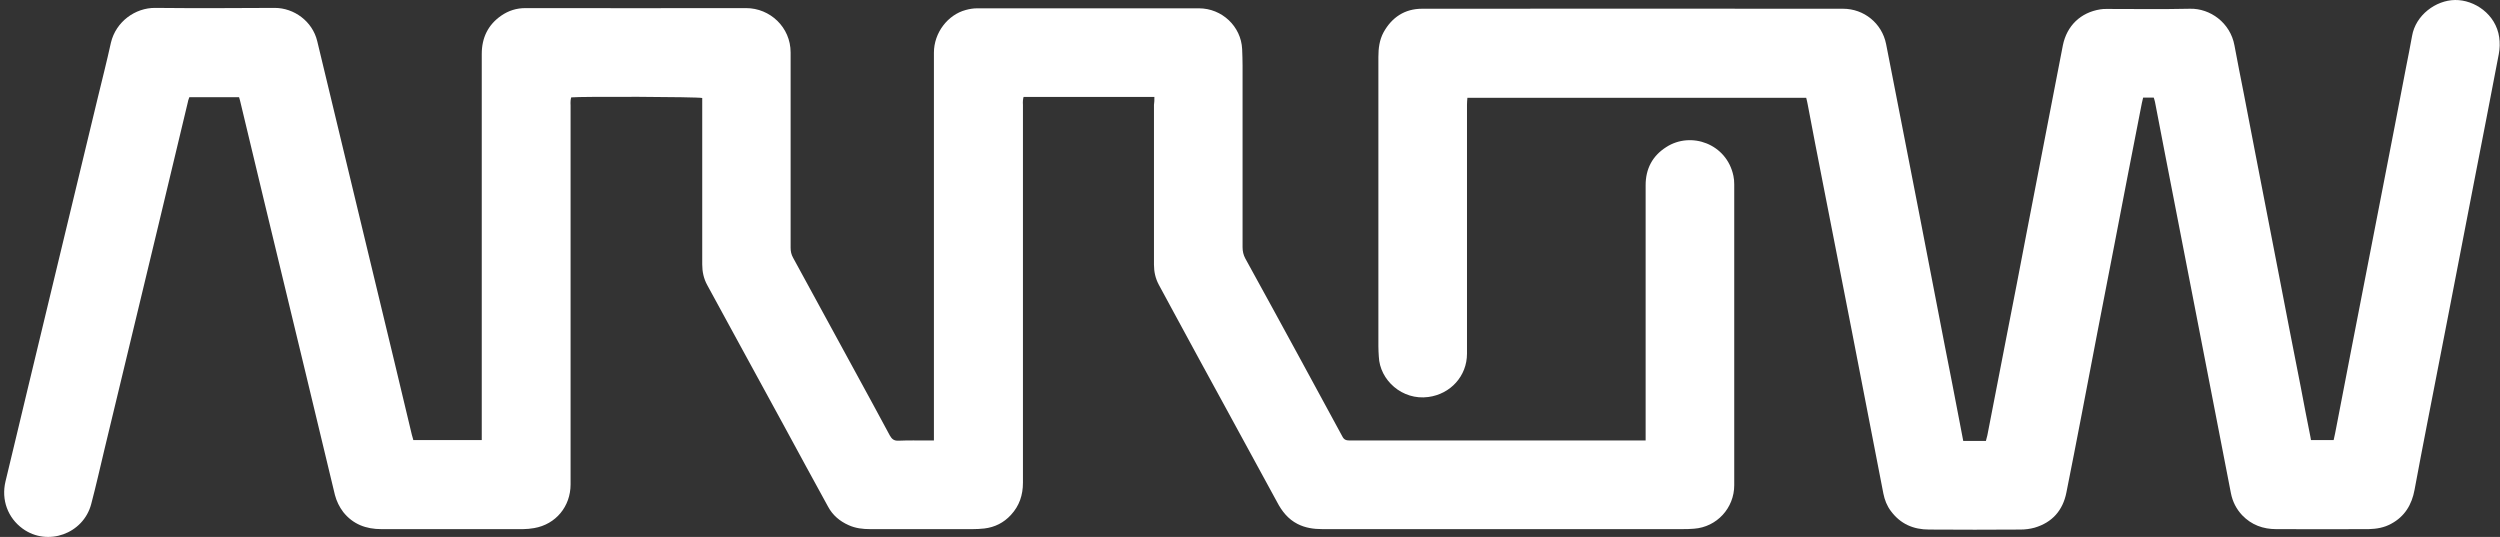<svg fill="none" height="125" viewBox="0 0 582 125" width="582" xmlns="http://www.w3.org/2000/svg" xmlns:xlink="http://www.w3.org/1999/xlink"><rect x="0" y="0" width="582" height="125" fill="#333333" stroke="none"/><clipPath id="a"><path d="m.972 0h580.961v125h-580.961z"/></clipPath><g clip-path="url(#a)" fill="#fff"><path d="m268.742 22.573c-10.265 0-20.336 0-30.456 0-.048.242-.145.533-.145.824-.048.339 0 .678 0 1.017v87.965c0 2.858-.823 5.377-2.808 7.509-1.646 1.792-3.728 2.857-6.198 3.148-.92.097-1.839.145-2.711.145-7.941 0-15.93 0-23.87 0-1.695 0-3.389-.193-4.987-.92-2.082-.92-3.728-2.325-4.794-4.311-3.437-6.249-6.827-12.497-10.216-18.746-3.534-6.491-7.069-12.933-10.603-19.424-2.421-4.456-4.891-8.961-7.312-13.418-.823-1.502-1.162-3.1-1.162-4.795 0-12.4 0-24.801 0-37.201 0-.533 0-1.066 0-1.55-.968-.291-28.227-.388-30.503-.145-.049.242-.145.533-.145.775-.049.388 0 .727 0 1.114v88.208c0 5.135-3.438 9.3-8.474 10.172-.871.146-1.743.242-2.614.242-10.991 0-21.982 0-32.973 0-3.534 0-6.585-1.114-8.861-3.972-.92-1.211-1.549-2.518-1.937-3.972-2.324-9.687-4.648-19.327-6.972-29.015-3.196-13.175-6.343-26.351-9.538-39.526-1.792-7.556-3.631-15.065-5.423-22.621-.097-.484-.242-.969-.387-1.453-3.873 0-7.699 0-11.572 0-.097.339-.29.727-.339 1.114-2.276 9.494-4.551 19.037-6.827 28.531-1.549 6.442-3.099 12.885-4.648 19.327-2.663 10.996-5.278 21.991-7.941 32.987-1.017 4.262-1.985 8.574-3.099 12.788-1.84 6.927-10.168 9.881-15.93 5.716-3.486-2.519-5.035-6.734-4.019-10.996 1.695-7.121 3.438-14.241 5.132-21.41 2.518-10.414 4.987-20.78 7.505-31.195 2.905-12.11 5.859-24.268 8.764-36.378 1.065-4.408 2.179-8.768 3.147-13.175 1.162-4.892 5.665-8.138 10.313-8.089 9.296.097 18.593.048 27.84 0 4.454 0 8.764 3.1 9.877 7.75 2.808 11.625 5.568 23.202 8.376 34.828 1.84 7.556 3.631 15.161 5.471 22.718 2.76 11.383 5.471 22.718 8.183 34.101.097.388.242.775.339 1.211h15.93c0-.678 0-1.211 0-1.792 0-29.354 0-58.708 0-88.111 0-3.73 1.453-6.782 4.551-8.913 1.695-1.163 3.535-1.744 5.617-1.744 17.14 0 34.232.048 51.372 0 5.568 0 10.361 4.456 10.361 10.318v5.619 39.817c0 .872.145 1.599.581 2.373 4.842 8.864 9.684 17.729 14.526 26.642 2.663 4.892 5.374 9.833 7.989 14.726.484.872 1.016 1.259 2.033 1.211 2.276-.097 4.551-.049 6.827-.049h1.404c0-.629 0-1.162 0-1.695 0-29.548 0-59.047 0-88.595 0-4.65 3.244-8.816 7.408-9.93.872-.242 1.792-.388 2.663-.388h51.614c5.374 0 9.829 4.214 10.071 9.494.048 1.259.097 2.567.097 3.827v42.287c0 .969.194 1.792.629 2.616 4.309 7.847 8.619 15.694 12.879 23.541 3.244 5.958 6.489 11.916 9.733 17.922.387.775.92.92 1.694.92h15.785 51.371 1.743c0-.678 0-1.211 0-1.695 0-19.23 0-38.509 0-57.74 0-3.827 1.598-6.83 4.794-8.864 5.761-3.73 14.089-.775 15.639 6.685.145.63.193 1.308.193 1.986v70.043c0 5.328-4.067 9.736-9.344 10.124-.969.096-1.889.096-2.857.096-27.889 0-55.778 0-83.715 0-2.034 0-3.97-.29-5.762-1.211-2.179-1.114-3.631-2.954-4.745-5.086-4.067-7.508-8.182-14.967-12.25-22.476-3.97-7.217-7.892-14.483-11.814-21.701-1.162-2.131-2.324-4.311-3.486-6.442-.774-1.453-1.113-3.003-1.113-4.65 0-12.4 0-24.801 0-37.201.097-.581.097-1.114.097-1.841z"/><path d="m537.995 102.449h5.277c.243-1.017.436-2.034.63-3.051 1.162-6.006 2.324-12.061 3.486-18.068 2.469-12.691 4.939-25.382 7.408-38.073 1.791-9.203 3.583-18.407 5.326-27.562.484-2.422.968-4.892 1.404-7.314.823-4.844 5.52-8.332 10.023-8.38 4.503-.048 9.49 3.294 10.264 8.671.194 1.308.146 2.664-.096 3.924-1.889 9.93-3.826 19.86-5.762 29.79-1.937 10.027-3.874 20.005-5.81 30.032-1.695 8.622-3.341 17.244-5.036 25.867-1.017 5.231-2.033 10.511-3.002 15.742-.629 3.44-2.276 6.201-5.423 7.896-1.646.92-3.437 1.211-5.277 1.259-7.166 0-14.332.049-21.498 0-3.05 0-5.762-.968-7.941-3.245-1.355-1.453-2.227-3.149-2.614-5.135-1.404-7.169-2.76-14.338-4.164-21.458-1.453-7.411-2.857-14.822-4.309-22.185-2.276-11.771-4.6-23.59-6.876-35.361-.774-4.021-1.549-8.041-2.324-12.061-.048-.339-.193-.63-.29-1.017-.775 0-1.55 0-2.47 0-.193.775-.387 1.647-.532 2.47-2.082 10.657-4.164 21.313-6.198 31.97-2.566 13.127-5.084 26.254-7.601 39.429-1.162 6.007-2.324 12.062-3.535 18.068-.823 4.166-3.292 6.975-7.408 8.186-1.065.291-2.179.436-3.292.436-7.069.049-14.187.049-21.256 0-3.68 0-6.682-1.308-8.909-4.311-.92-1.211-1.452-2.615-1.743-4.069-2.421-12.545-4.89-25.14-7.311-37.685-2.276-11.722-4.6-23.396-6.875-35.118-1.162-5.958-2.325-11.868-3.438-17.826-.097-.484-.194-.969-.339-1.502-26.291 0-52.485 0-78.873 0-.049.533-.097 1.066-.097 1.599v32.357 25.624c0 5.183-3.825 9.397-9.006 10.075-6.052.824-11.33-3.924-11.523-9.446-.049-.775-.097-1.55-.097-2.373 0-22.427 0-44.855 0-67.331 0-2.034.242-3.972 1.21-5.764 1.937-3.488 4.939-5.474 8.958-5.474 32.682-.048 65.316 0 97.998 0 4.89 0 9.054 3.391 10.022 8.186 1.163 5.764 2.228 11.528 3.39 17.341 1.452 7.508 2.953 15.065 4.406 22.573 1.937 10.075 3.922 20.151 5.858 30.274 1.162 5.91 2.324 11.771 3.438 17.68.291 1.502.581 3.003.872 4.553h5.277c.097-.436.242-.872.339-1.308 1.501-7.798 3.051-15.597 4.551-23.444 1.55-7.944 3.099-15.84 4.6-23.784 2.179-11.335 4.406-22.669 6.585-34.053.63-3.149 1.211-6.346 1.84-9.494.92-4.553 4.116-7.653 8.715-8.38.484-.097.969-.097 1.501-.097 6.488 0 12.928.097 19.416-.048 4.648-.097 9.345 3.245 10.313 8.525.678 3.73 1.453 7.508 2.179 11.238.871 4.505 1.743 9.01 2.614 13.563 1.84 9.494 3.68 18.94 5.52 28.434 1.695 8.768 3.389 17.583 5.132 26.351.727 3.827 1.453 7.653 2.228 11.48 0 .048.048.387.145.823z"/></g></svg>